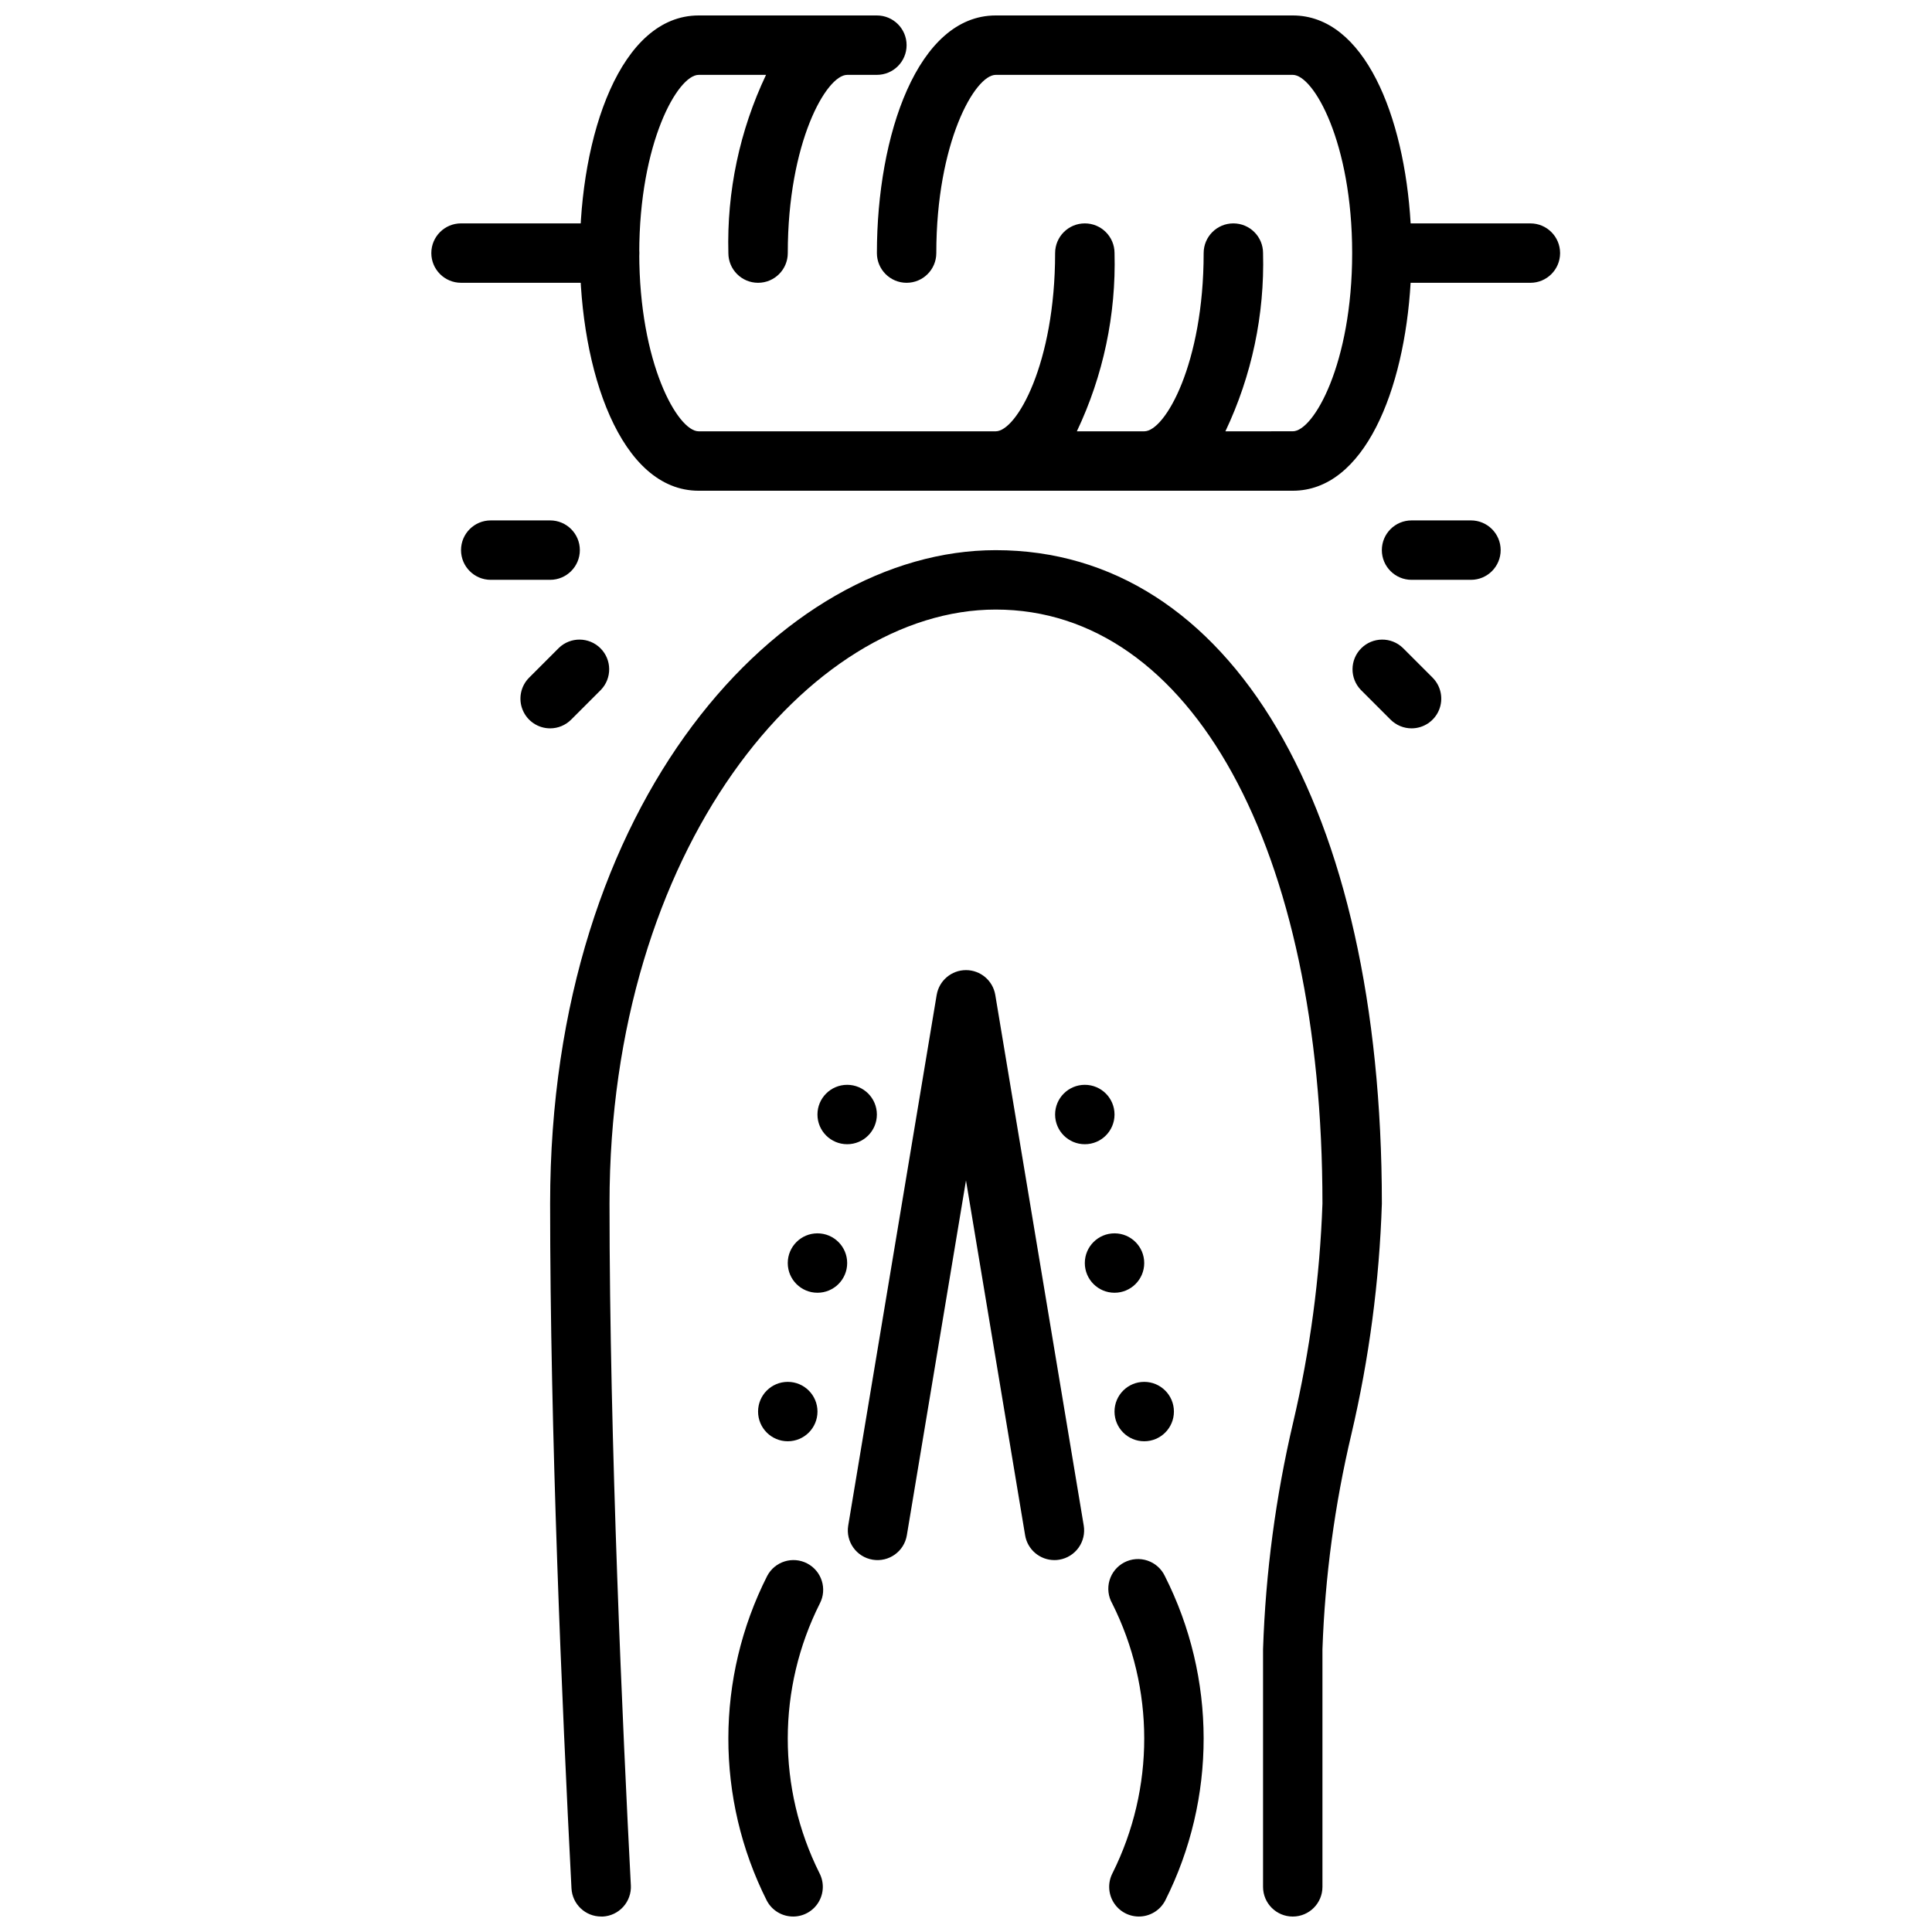<?xml version="1.0" encoding="UTF-8"?>
<!-- Uploaded to: SVG Find, www.svgrepo.com, Generator: SVG Find Mixer Tools -->
<svg width="800px" height="800px" version="1.1" viewBox="144 144 512 512" xmlns="http://www.w3.org/2000/svg">
 <defs>
  <clipPath id="d">
   <path d="m337 557h26v94.902h-26z"/>
  </clipPath>
  <clipPath id="c">
   <path d="m437 557h26v94.902h-26z"/>
  </clipPath>
  <clipPath id="b">
   <path d="m289 289h222v362.9h-222z"/>
  </clipPath>
  <clipPath id="a">
   <path d="m297 148.09h261v126.91h-261z"/>
  </clipPath>
 </defs>
 <path d="m423.43 557.44c-3.844 0-7.129-2.777-7.762-6.57l-15.672-94.047-15.676 94.047c-0.715 4.289-4.773 7.184-9.062 6.465-4.289-0.715-7.184-4.773-6.469-9.062l23.441-140.62 0.004-0.004c0.641-3.785 3.918-6.559 7.762-6.559 3.84 0 7.121 2.773 7.762 6.559l23.441 140.62v0.004c0.344 2.059-0.145 4.172-1.359 5.871-1.211 1.699-3.051 2.844-5.113 3.188-0.426 0.074-0.863 0.113-1.297 0.109z"/>
 <path d="m305.54 218.94h-39.359c-4.348 0-7.875-3.523-7.875-7.871 0-4.348 3.527-7.871 7.875-7.871h39.359c4.348 0 7.871 3.523 7.871 7.871 0 4.348-3.523 7.871-7.871 7.871z"/>
 <path d="m289.79 297.66h-15.742c-4.348 0-7.871-3.527-7.871-7.875 0-4.348 3.523-7.871 7.871-7.871h15.742c4.348 0 7.875 3.523 7.875 7.871 0 4.348-3.527 7.875-7.875 7.875z"/>
 <path d="m289.79 337.02c-3.184 0-6.051-1.918-7.269-4.859-1.219-2.941-0.547-6.328 1.707-8.578l7.871-7.871v-0.004c3.086-2.981 7.996-2.938 11.035 0.098 3.035 3.035 3.078 7.945 0.094 11.035l-7.871 7.871c-1.477 1.477-3.477 2.309-5.566 2.309z"/>
 <path d="m533.82 297.66h-15.746c-4.348 0-7.871-3.527-7.871-7.875 0-4.348 3.523-7.871 7.871-7.871h15.746c4.348 0 7.871 3.523 7.871 7.871 0 4.348-3.523 7.875-7.871 7.875z"/>
 <path d="m518.08 337.02c-2.086 0-4.09-0.832-5.566-2.309l-7.871-7.871c-2.984-3.09-2.941-8 0.098-11.035 3.035-3.035 7.945-3.078 11.035-0.098l7.871 7.871v0.004c2.25 2.25 2.922 5.637 1.707 8.578-1.219 2.941-4.09 4.859-7.273 4.859z"/>
 <g clip-path="url(#d)">
  <path d="m354.19 651.9c-2.938 0.004-5.633-1.629-6.992-4.234-13.605-27.062-13.566-58.977 0.105-86.008 2.016-3.856 6.773-5.34 10.625-3.324 3.852 2.019 5.34 6.777 3.324 10.629-11.285 22.465-11.316 48.938-0.09 71.43 1.273 2.438 1.18 5.363-0.246 7.715-1.426 2.356-3.977 3.793-6.727 3.793z"/>
 </g>
 <g clip-path="url(#c)">
  <path d="m445.8 651.9c-2.746-0.004-5.297-1.441-6.719-3.793s-1.516-5.277-0.246-7.715c11.227-22.496 11.195-48.969-0.078-71.438-1.066-1.859-1.328-4.07-0.73-6.125 0.602-2.055 2.012-3.777 3.91-4.769 1.898-0.992 4.117-1.168 6.148-0.488 2.027 0.68 3.695 2.156 4.613 4.094 13.672 27.027 13.707 58.941 0.094 86-1.359 2.606-4.055 4.238-6.992 4.234z"/>
 </g>
 <g clip-path="url(#b)">
  <path d="m303.32 651.9c-4.191 0.008-7.652-3.273-7.871-7.461-2.574-49.711-5.66-121.55-5.66-181.46 0-106.97 61.293-173.18 118.08-173.18 62.188 0 102.34 67.984 102.34 173.18-0.668 20.57-3.367 41.027-8.07 61.07-4.434 18.703-7.004 37.797-7.676 57.008v62.977c0 4.348-3.523 7.871-7.871 7.871s-7.871-3.523-7.871-7.871v-62.977c0.672-20.25 3.348-40.387 7.981-60.109 4.473-19.023 7.074-38.441 7.762-57.969 0-94.164-34.801-157.44-86.594-157.44-49.422 0-102.34 63.266-102.34 157.44 0 62.715 3.543 140.12 5.652 180.65l0.004-0.004c0.109 2.086-0.613 4.133-2.008 5.684-1.398 1.555-3.356 2.488-5.441 2.598z"/>
 </g>
 <g clip-path="url(#a)">
  <path d="m549.57 203.2h-31.738c-1.664-28.523-12.305-55.105-31.238-55.105h-78.719c-20.672 0-31.488 31.676-31.488 62.977 0 4.348 3.523 7.871 7.871 7.871s7.871-3.523 7.871-7.871c0-29.301 10.234-47.23 15.742-47.23l78.723-0.004c5.512 0 15.742 17.934 15.742 47.23 0 29.301-10.234 47.23-15.742 47.23l-17.852 0.004c6.992-14.738 10.41-30.922 9.98-47.23 0-4.348-3.523-7.871-7.871-7.871s-7.871 3.523-7.871 7.871c0 29.301-10.234 47.23-15.742 47.23h-17.859c6.996-14.738 10.414-30.922 9.984-47.23 0-4.348-3.523-7.871-7.871-7.871-4.348 0-7.875 3.523-7.875 7.871 0 29.301-10.234 47.23-15.742 47.23h-78.723c-5.512 0-15.742-17.934-15.742-47.23 0-29.301 10.234-47.23 15.742-47.23h17.855v-0.004c-6.992 14.742-10.414 30.926-9.98 47.234 0 4.348 3.523 7.871 7.871 7.871 4.348 0 7.871-3.523 7.871-7.871 0-29.301 10.234-47.23 15.742-47.23h7.871l0.004-0.004c4.348 0 7.871-3.523 7.871-7.871s-3.523-7.871-7.871-7.871h-47.234c-20.672 0-31.488 31.676-31.488 62.977 0 31.301 10.816 62.977 31.488 62.977h157.44c18.934 0 29.574-26.582 31.234-55.105h31.742c4.348 0 7.871-3.523 7.871-7.871 0-4.348-3.523-7.871-7.871-7.871z"/>
 </g>
 <path d="m376.38 439.36c0 4.348-3.523 7.871-7.871 7.871-4.348 0-7.875-3.523-7.875-7.871s3.527-7.871 7.875-7.871c4.348 0 7.871 3.523 7.871 7.871"/>
 <path d="m368.51 478.72c0 4.348-3.527 7.871-7.875 7.871-4.348 0-7.871-3.523-7.871-7.871s3.523-7.871 7.871-7.871c4.348 0 7.875 3.523 7.875 7.871"/>
 <path d="m360.64 518.08c0 4.348-3.523 7.871-7.871 7.871s-7.871-3.523-7.871-7.871 3.523-7.871 7.871-7.871 7.871 3.523 7.871 7.871"/>
 <path d="m455.1 518.08c0 4.348-3.523 7.871-7.871 7.871-4.348 0-7.871-3.523-7.871-7.871s3.523-7.871 7.871-7.871c4.348 0 7.871 3.523 7.871 7.871"/>
 <path d="m447.23 478.72c0 4.348-3.523 7.871-7.871 7.871s-7.871-3.523-7.871-7.871 3.523-7.871 7.871-7.871 7.871 3.523 7.871 7.871"/>
 <path d="m439.36 439.36c0 4.348-3.523 7.871-7.871 7.871-4.348 0-7.875-3.523-7.875-7.871s3.527-7.871 7.875-7.871c4.348 0 7.871 3.523 7.871 7.871"/>
</svg>